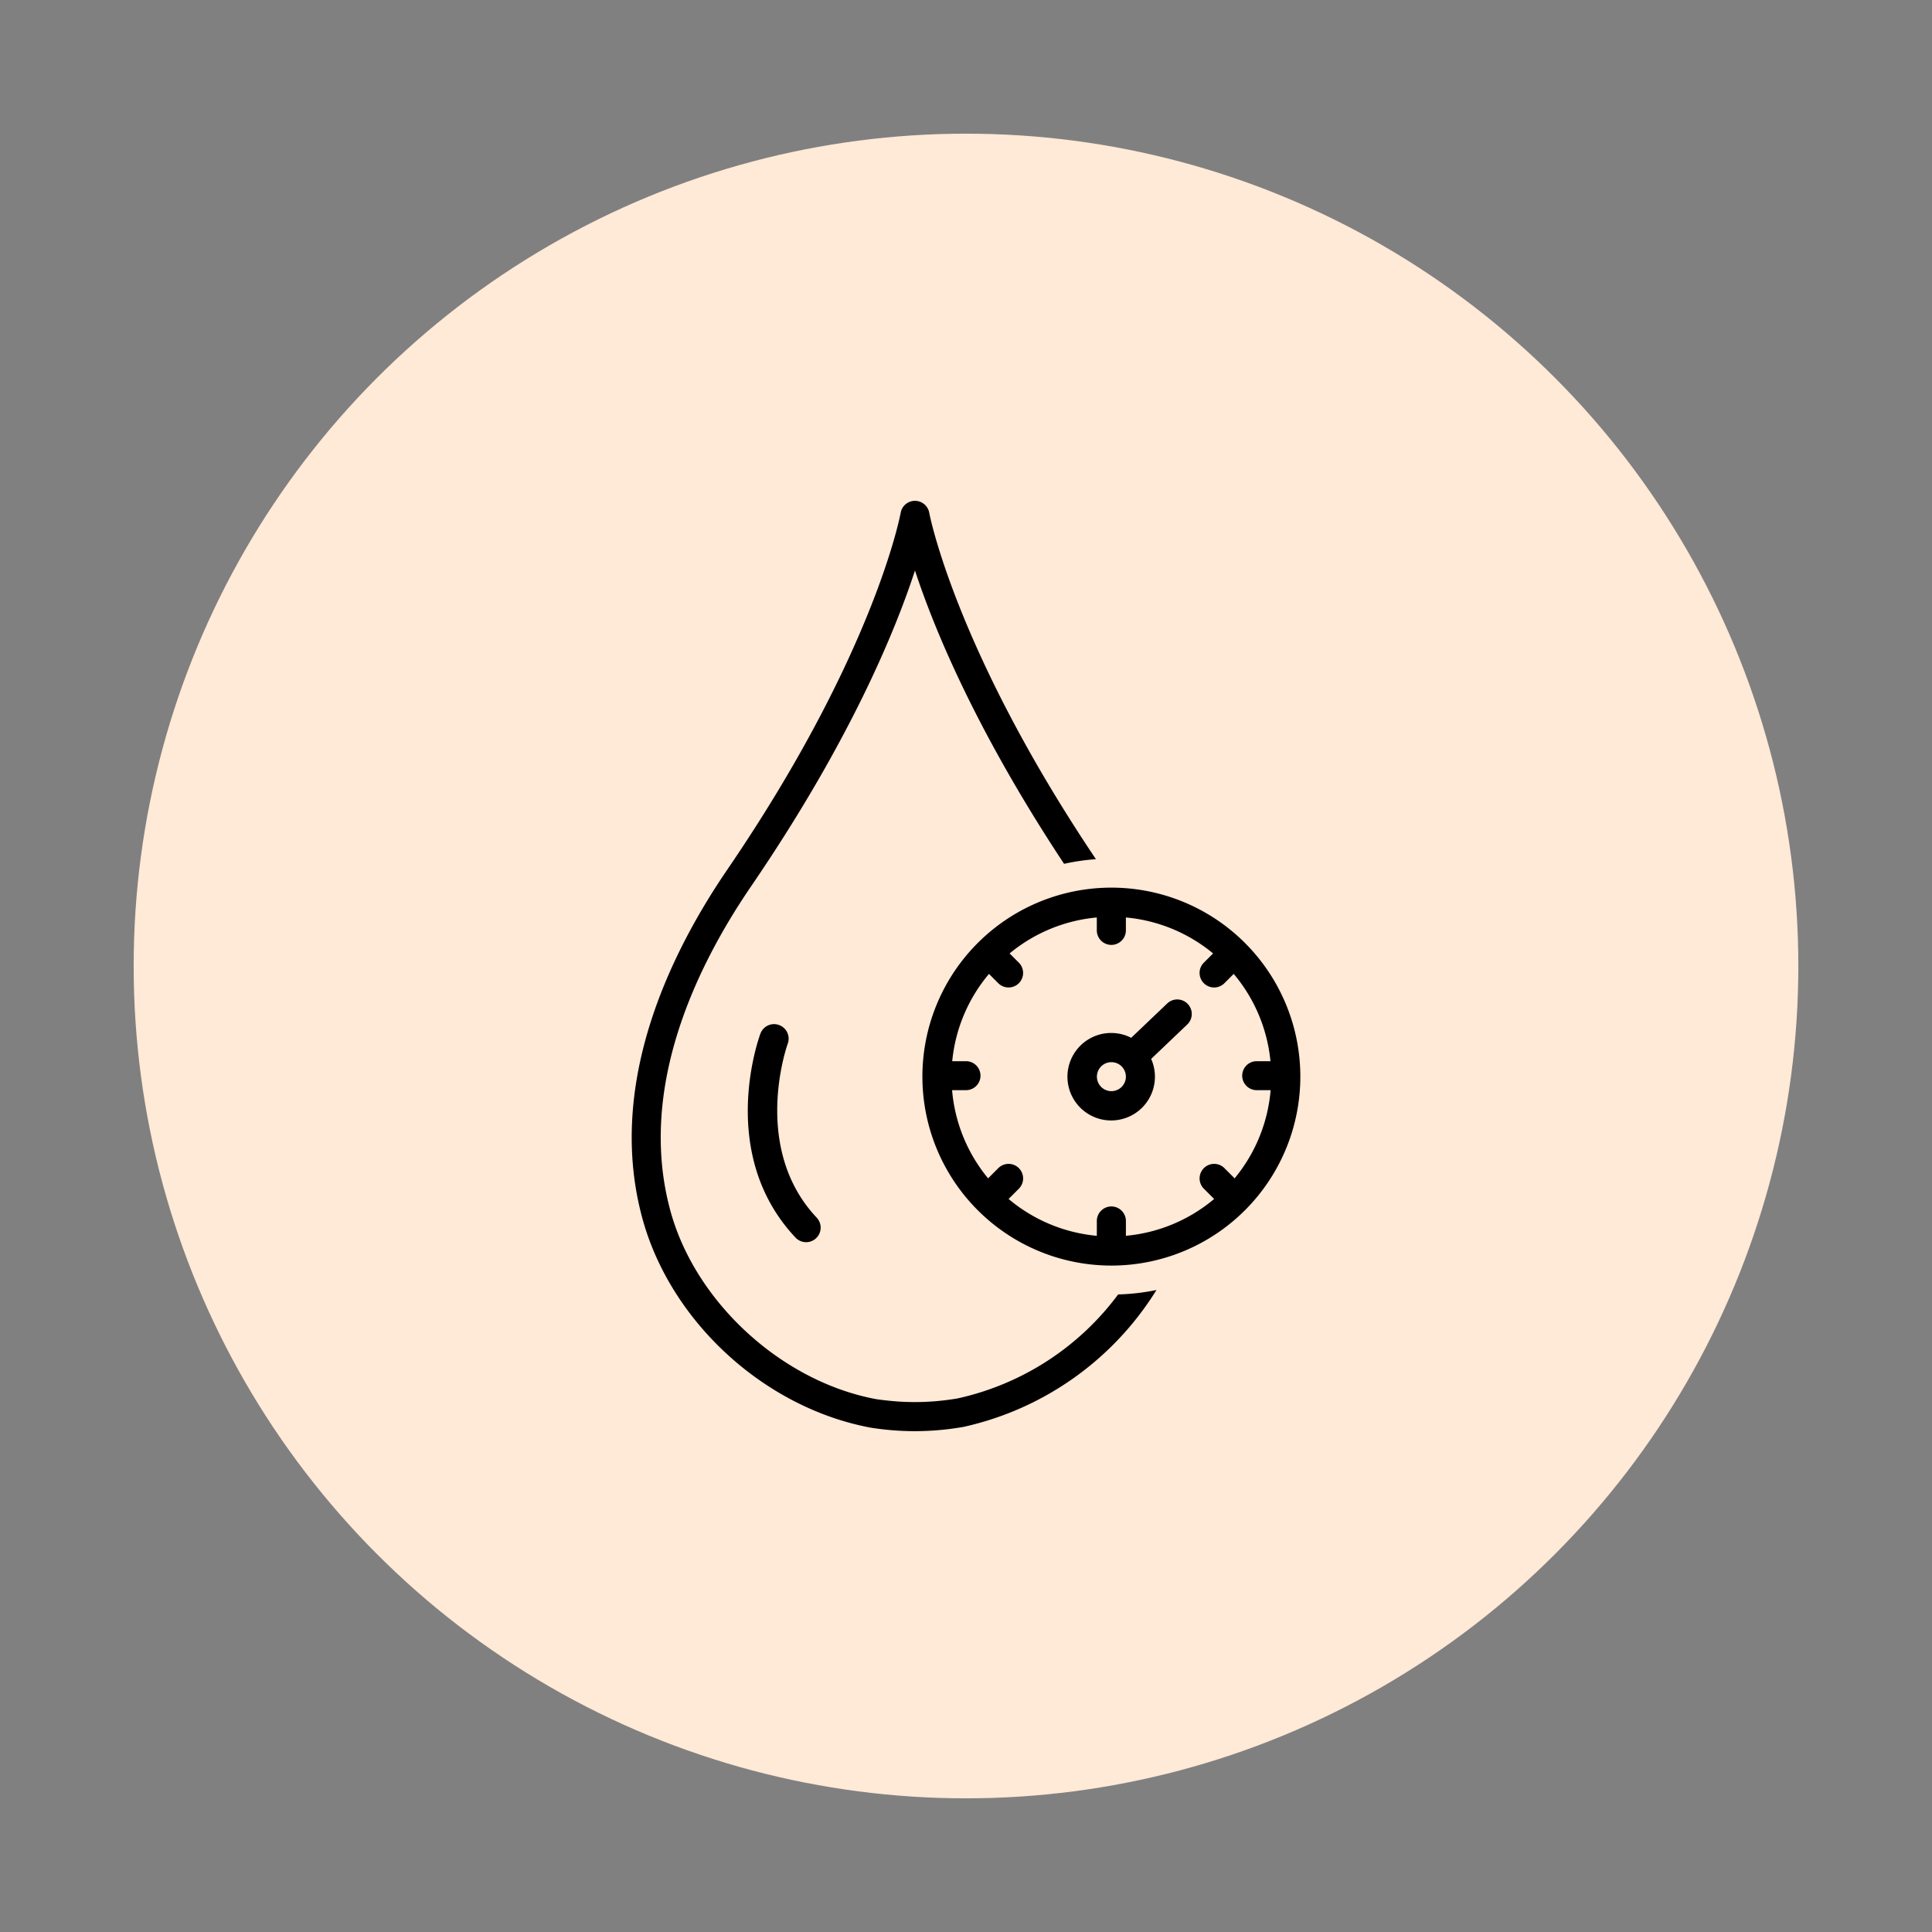 <svg xmlns="http://www.w3.org/2000/svg" id="Layer_1" data-name="Layer 1" viewBox="0 0 1200 1200"><rect x="0" y="0" width="1200" height="1200" fill="#808080" stroke="none"/><defs><style>.cls-1{fill:#ffe9d7;}</style></defs><circle class="cls-1" cx="600" cy="600" r="516.98"></circle><path d="M483.92,636.68a9,9,0,0,0-11.6,5.31h0c-1.13,3-27,74.9,21.8,126.71a9,9,0,0,0,13.15-12.38h0c-40.89-43.42-18.39-107-18-108.05A9,9,0,0,0,483.92,636.68Z"></path><path d="M594.89,868.56a158,158,0,0,1-26.68,2.3s-5,0-10.32-.35C552,870.1,545.65,869.29,544,869c-58.58-11-112.28-60.28-127.69-117.24-20.46-75.6,16-151.21,50.26-201.33,61.24-89.7,89.4-158.29,101.74-196.07,11.76,35.79,37.79,99.29,92.6,182.17a136,136,0,0,1,19.79-2.87C593.42,403.76,577.33,319.36,577.17,318.52a9,9,0,0,0-8.88-7.44h0a9,9,0,0,0-8.87,7.47c-.16.86-16.21,87.63-107.74,221.68-36.35,53.25-75,134-52.77,216.22,17.4,64.33,75.71,117.91,141.8,130.28A175.44,175.44,0,0,0,568,888.92h.29a176.22,176.22,0,0,0,30.24-2.67,189.17,189.17,0,0,0,119.77-85A135.69,135.69,0,0,1,694.5,804,169.6,169.6,0,0,1,594.89,868.56Z"></path><path d="M690.28,551.33A117.37,117.37,0,1,0,807.66,668.7,117.37,117.37,0,0,0,690.28,551.33Zm76.57,180.56-6.34-6.34a9,9,0,1,0-12.77,12.77l6.38,6.38a98.87,98.87,0,0,1-54.8,22.88v-9.2a9,9,0,0,0-18.06,0v9.21a99,99,0,0,1-54.81-22.89l6.38-6.38a9,9,0,0,0-12.77-12.77l-6.33,6.34a98.89,98.89,0,0,1-22.37-54.77H600a9,9,0,1,0,0-18h-8.56a98.92,98.92,0,0,1,22.83-54.21l5.78,5.78a9,9,0,0,0,12.77-12.77h0l-5.73-5.73a98.82,98.82,0,0,1,54.16-22.33v8a9,9,0,0,0,18.06,0v-8a98.85,98.85,0,0,1,54.16,22.33l-5.74,5.73a9,9,0,0,0,12.77,12.77h0l5.78-5.78a98.84,98.84,0,0,1,22.83,54.21h-8.55a9,9,0,1,0,0,18h8.65A98.86,98.86,0,0,1,766.85,731.89Z"></path><path d="M725,623.26,702.6,644.6A27.17,27.17,0,1,0,715,657.71l22.42-21.38A9,9,0,0,0,725,623.26Zm-34.69,54.47a9,9,0,1,1,9-9A9,9,0,0,1,690.29,677.73Z"></path></svg>